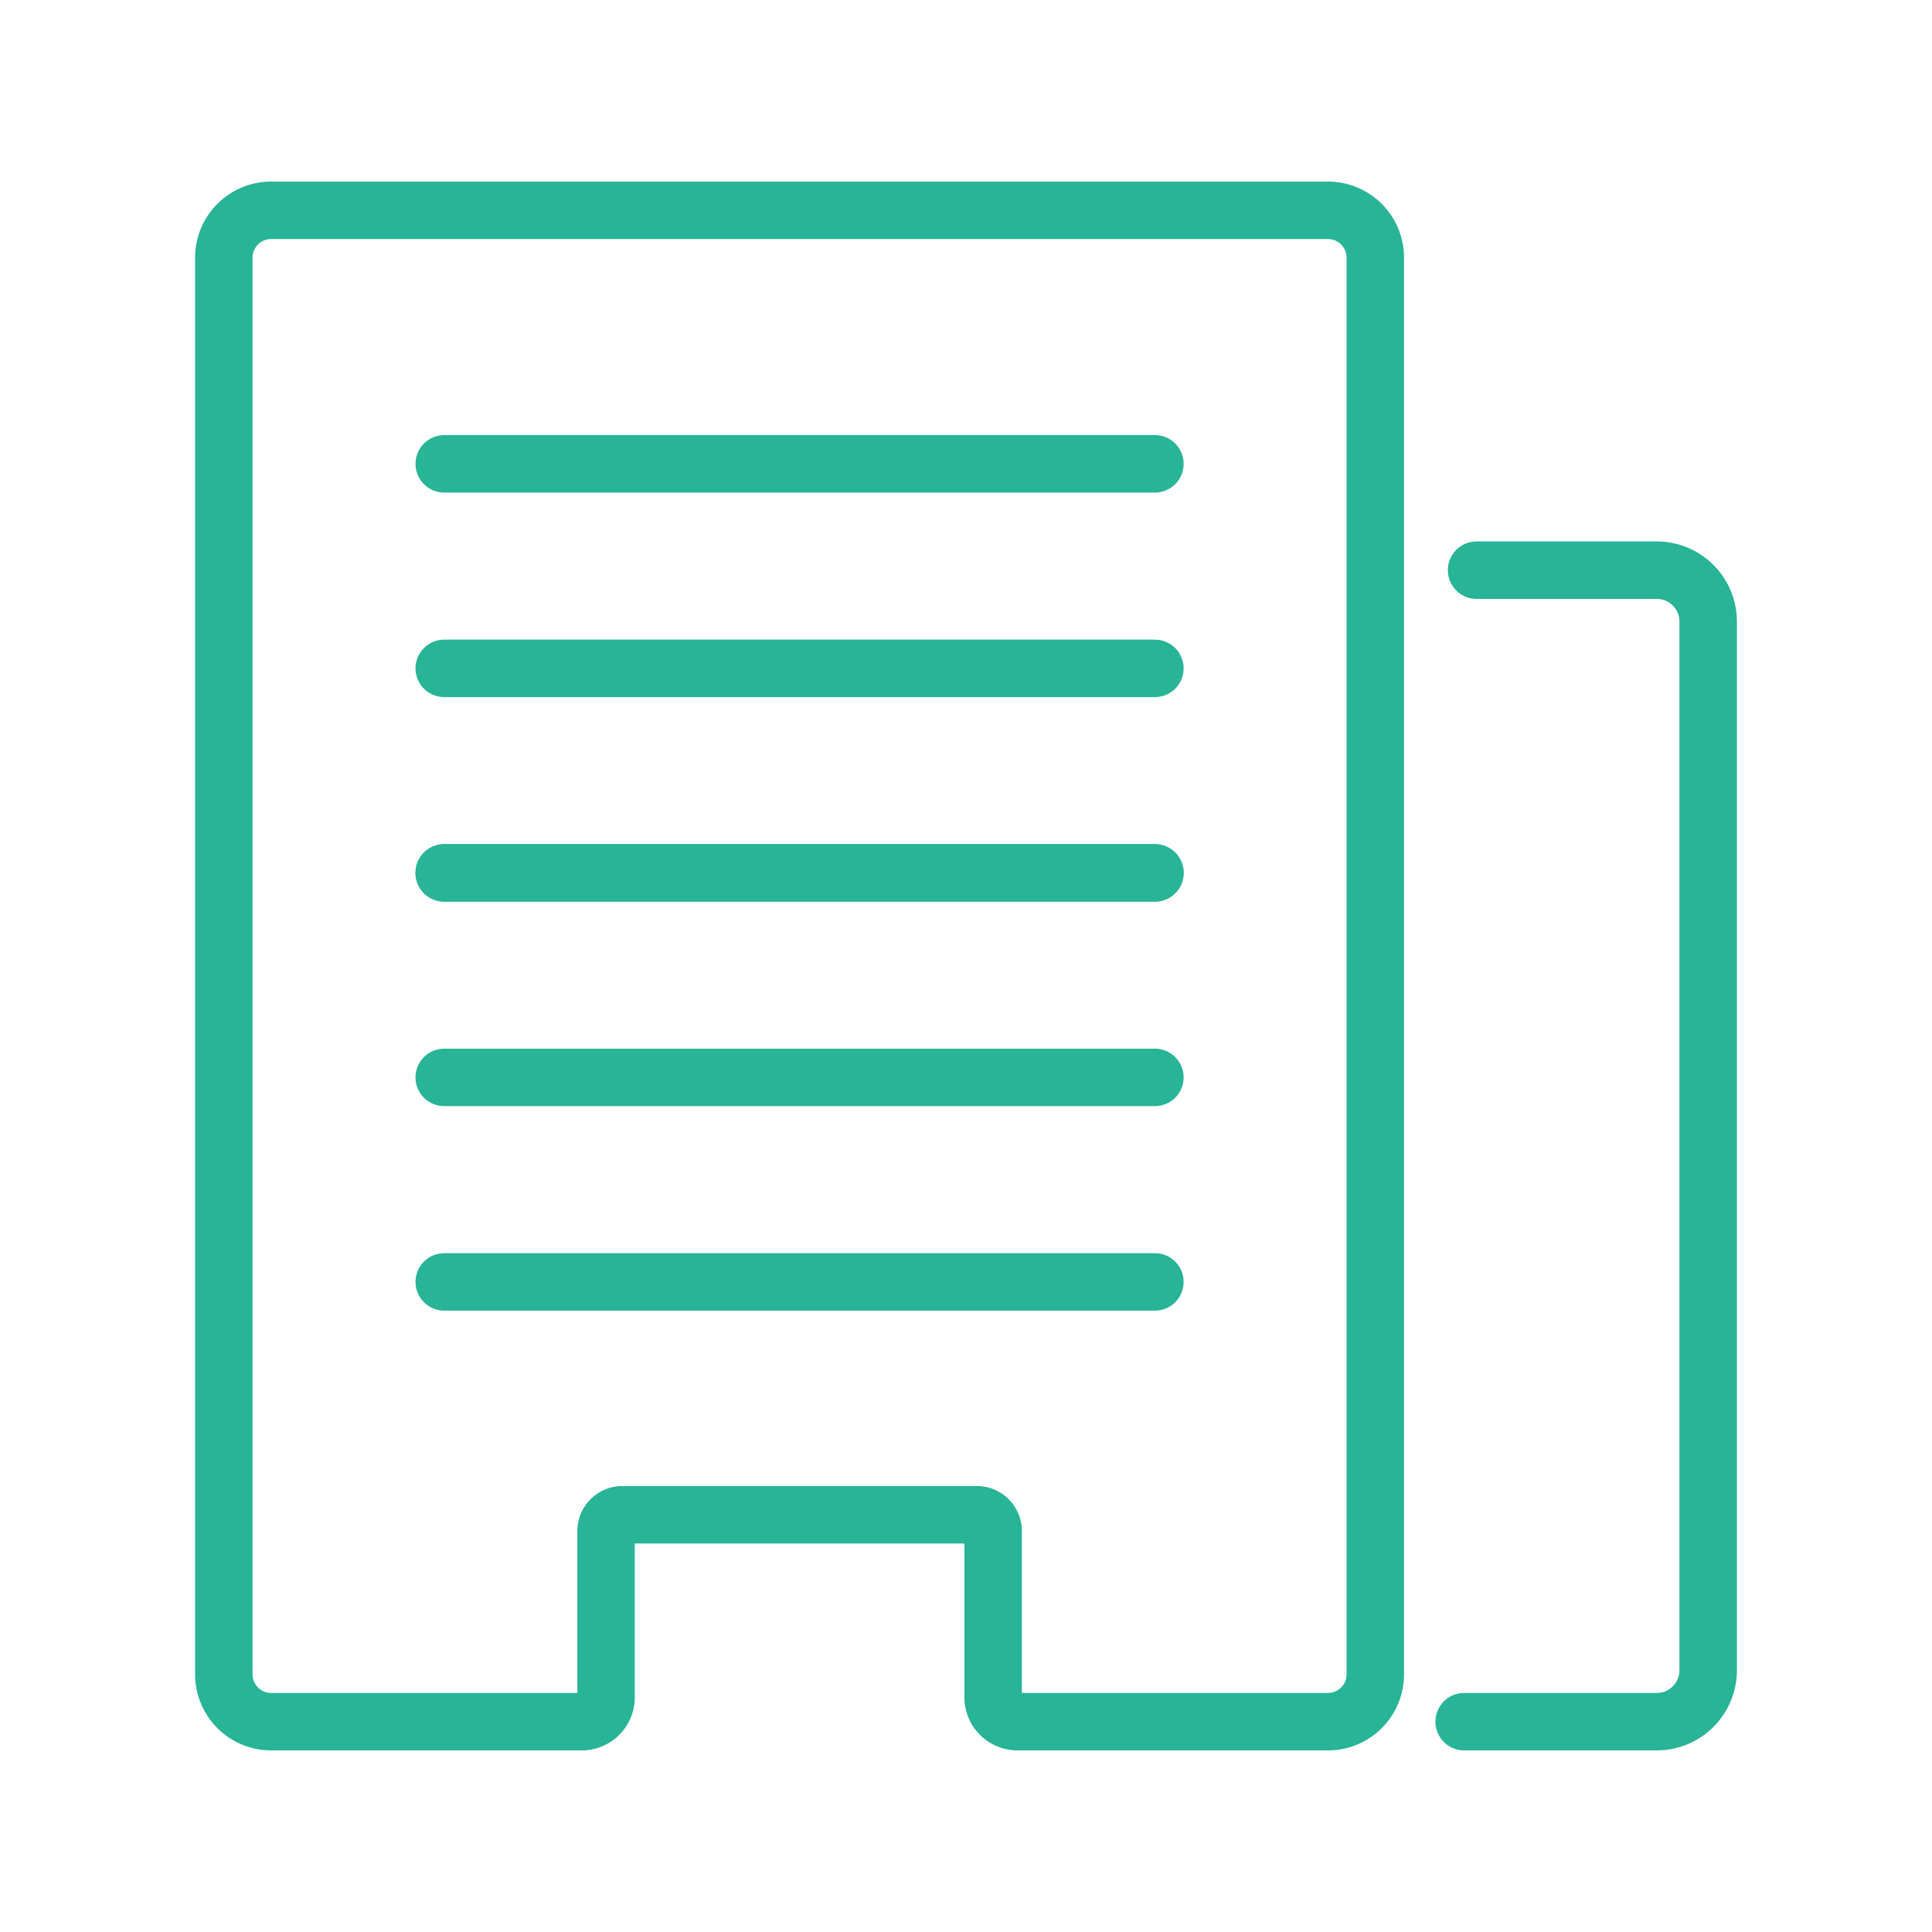 <svg xmlns="http://www.w3.org/2000/svg" viewBox="0 0 90.783 90.783"><path d="M69.384,26.792h8.465a2.417,2.417,0,0,1,2.417,2.417V78.483A2.417,2.417,0,0,1,77.849,80.9H68.8" fill="none" stroke="#28b496" stroke-linecap="round" stroke-linejoin="round" stroke-width="2.7"/><path d="M62.4,9.883H12.741a2.224,2.224,0,0,0-2.224,2.224V78.676A2.224,2.224,0,0,0,12.741,80.9H27.334a1.145,1.145,0,0,0,1.145-1.144V71.945a.767.767,0,0,1,.767-.768H45.9a.767.767,0,0,1,.767.768v7.811A1.145,1.145,0,0,0,47.808,80.9H62.4a2.224,2.224,0,0,0,2.224-2.224V12.107A2.224,2.224,0,0,0,62.4,9.883Z" fill="none" stroke="#28b496" stroke-linecap="round" stroke-linejoin="round" stroke-width="2.7"/><line x1="20.874" y1="41.016" x2="54.268" y2="41.016" fill="none" stroke="#28b496" stroke-linecap="round" stroke-linejoin="round" stroke-width="2.7"/><line x1="20.874" y1="50.626" x2="54.268" y2="50.626" fill="none" stroke="#28b496" stroke-linecap="round" stroke-linejoin="round" stroke-width="2.7"/><line x1="20.874" y1="60.236" x2="54.268" y2="60.236" fill="none" stroke="#28b496" stroke-linecap="round" stroke-linejoin="round" stroke-width="2.7"/><line x1="20.874" y1="21.795" x2="54.268" y2="21.795" fill="none" stroke="#28b496" stroke-linecap="round" stroke-linejoin="round" stroke-width="2.7"/><line x1="20.874" y1="31.406" x2="54.268" y2="31.406" fill="none" stroke="#28b496" stroke-linecap="round" stroke-linejoin="round" stroke-width="2.7"/><line x1="20.874" y1="41.016" x2="54.268" y2="41.016" fill="none" stroke="#28b496" stroke-linecap="round" stroke-linejoin="round" stroke-width="2.7"/><rect width="90.783" height="90.783" fill="none"/></svg>